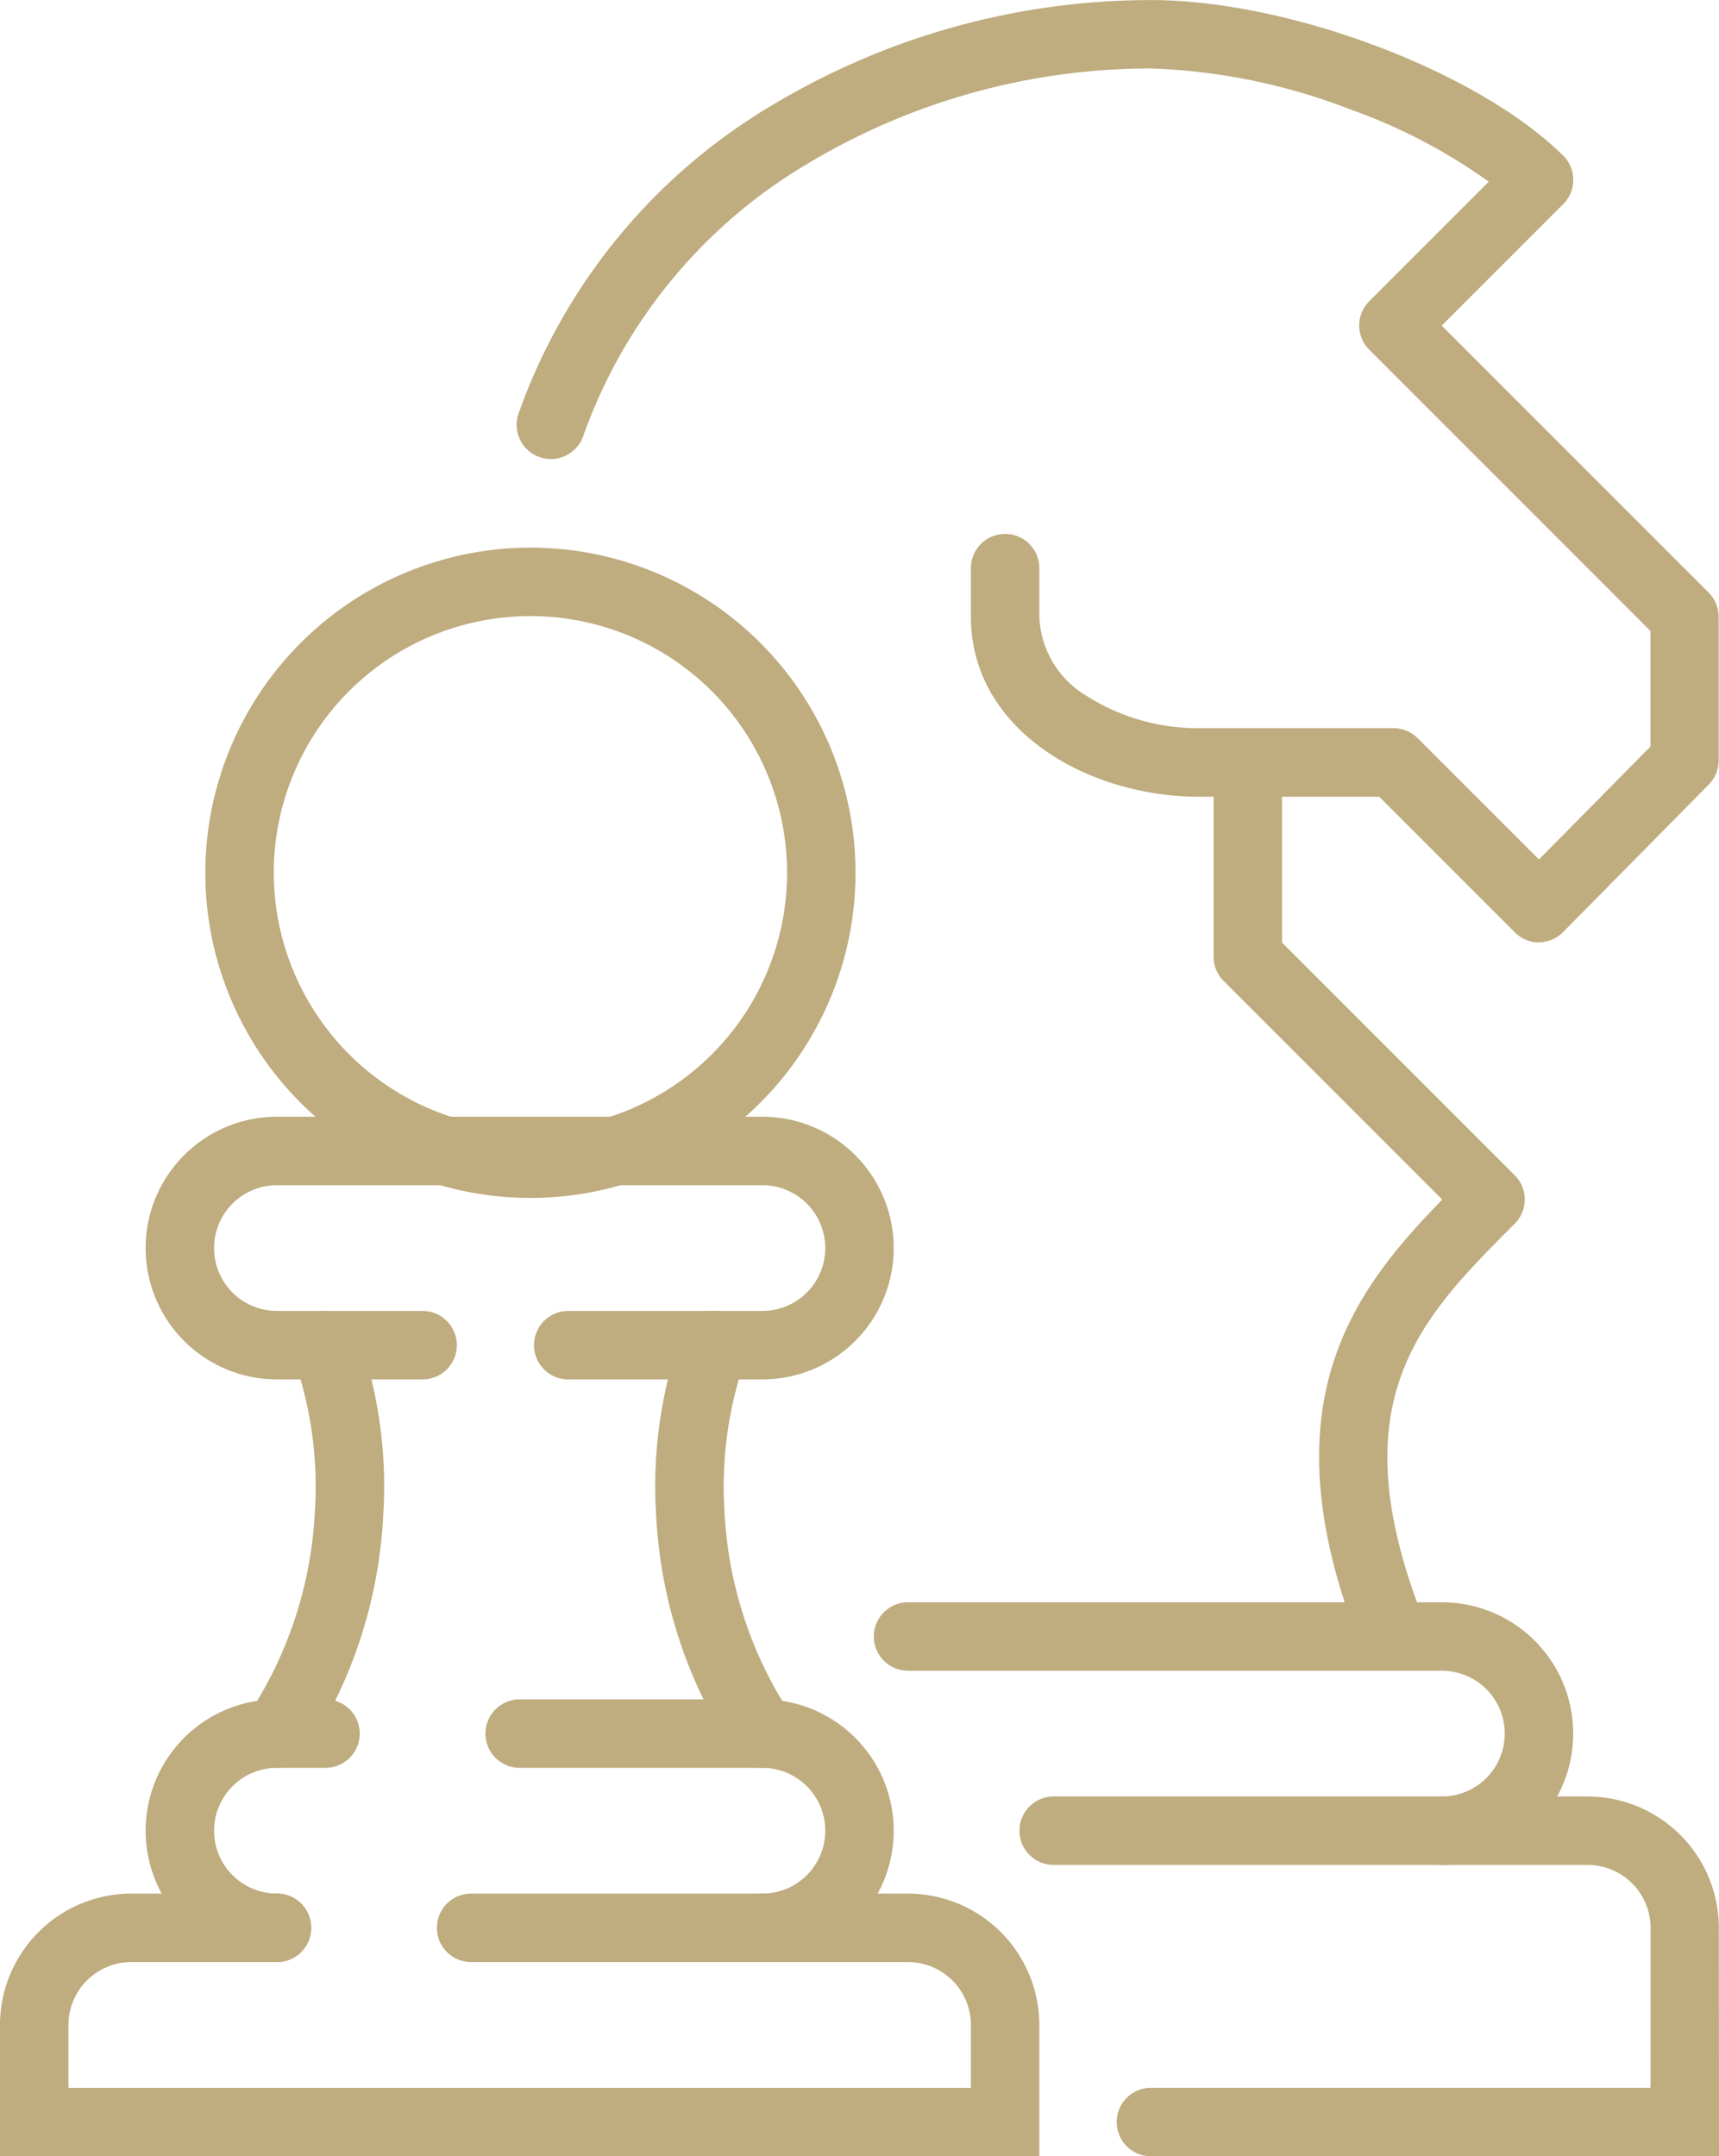 <svg xmlns="http://www.w3.org/2000/svg" width="50.233" height="63" viewBox="0 0 50.233 63">
  <g id="Group_157" data-name="Group 157" transform="translate(-292 -209)">
    <path id="Path_2308" data-name="Path 2308" d="M333.442,256.512h-16.6a1,1,0,0,1,0-2h14.6v-4.676A1.839,1.839,0,0,0,329.6,248H314a1,1,0,0,1,0-2h15.6a3.841,3.841,0,0,1,3.837,3.836Z" transform="translate(8.791 15.488)" fill="#bfac7f"/>
    <path id="Path_2309" data-name="Path 2309" d="M321.327,250.906c-2.832-7.08-.307-10.409,2.354-13.136l-6.389-6.389a1,1,0,0,1-.293-.707V225h2v5.26l6.8,6.8a1,1,0,0,1,0,1.414c-2.795,2.795-5.208,5.208-2.616,11.689Z" transform="translate(10.465 6.279)" fill="#bfac7f"/>
    <path id="Path_2310" data-name="Path 2310" d="M332.522,236.535a1,1,0,0,1-.707-.293l-3.963-3.963h-5.26c-3.281,0-6.674-1.966-6.674-5.256V225.6a1,1,0,0,1,2,0v1.419a2.809,2.809,0,0,0,1.38,2.312,6.037,6.037,0,0,0,3.294.944h5.674a1,1,0,0,1,.707.293l3.544,3.544,3.26-3.3v-3.377l-8.219-8.219a1,1,0,0,1,0-1.414l3.493-3.493A16.35,16.35,0,0,0,327,212.194,17.741,17.741,0,0,0,321.174,211a19.483,19.483,0,0,0-9.965,2.745,15.13,15.13,0,0,0-6.622,8,1,1,0,0,1-1.89-.654,17.106,17.106,0,0,1,7.476-9.054,21.51,21.51,0,0,1,11-3.035c4.042,0,9.561,2.081,12.052,4.545a1,1,0,0,1,0,1.418l-3.549,3.549,7.8,7.8a1,1,0,0,1,.293.707v4.2a1,1,0,0,1-.288.7l-4.256,4.31a1,1,0,0,1-.708.3Z" transform="translate(4.454)" fill="#bfac7f"/>
    <path id="Path_2311" data-name="Path 2311" d="M326.6,249.674a1,1,0,0,1,0-2,1.837,1.837,0,1,0,0-3.674H311a1,1,0,0,1,0-2h15.6a3.837,3.837,0,1,1,0,7.674Z" transform="translate(7.535 13.814)" fill="#bfac7f"/>
    <path id="Path_2312" data-name="Path 2312" d="M310.093,251.674a1,1,0,0,1,0-2,1.837,1.837,0,1,0,0-3.674H303a1,1,0,0,1,0-2h7.093a3.837,3.837,0,1,1,0,7.674Z" transform="translate(4.186 14.651)" fill="#bfac7f"/>
    <path id="Path_2313" data-name="Path 2313" d="M298.837,251.674a3.837,3.837,0,1,1,0-7.674h1.419a1,1,0,0,1,0,2h-1.419a1.837,1.837,0,1,0,0,3.674,1,1,0,0,1,0,2Z" transform="translate(1.256 14.651)" fill="#bfac7f"/>
    <path id="Path_2314" data-name="Path 2314" d="M298,249.349a1,1,0,0,1-.831-1.555,11.837,11.837,0,0,0,1.939-5.922,11.347,11.347,0,0,0-.62-4.507,1,1,0,0,1,1.862-.73,13.239,13.239,0,0,1,.755,5.346,13.838,13.838,0,0,1-2.272,6.922A1,1,0,0,1,298,249.349Z" transform="translate(2.093 11.302)" fill="#bfac7f"/>
    <path id="Path_2315" data-name="Path 2315" d="M308.628,249.349a1,1,0,0,1-.833-.445,13.838,13.838,0,0,1-2.272-6.922,13.239,13.239,0,0,1,.755-5.346,1,1,0,1,1,1.862.73,11.347,11.347,0,0,0-.62,4.507,11.837,11.837,0,0,0,1.939,5.922,1,1,0,0,1-.831,1.555Z" transform="translate(5.652 11.302)" fill="#bfac7f"/>
    <path id="Path_2316" data-name="Path 2316" d="M322.372,255.674H292v-3.839A3.841,3.841,0,0,1,295.837,248h4.256a1,1,0,0,1,0,2h-4.256A1.839,1.839,0,0,0,294,251.836v1.839h26.372v-1.839A1.839,1.839,0,0,0,318.535,250H305.767a1,1,0,0,1,0-2h12.767a3.841,3.841,0,0,1,3.837,3.836Z" transform="translate(0 16.326)" fill="#bfac7f"/>
    <path id="Path_2317" data-name="Path 2317" d="M313.023,239.674h-5.674a1,1,0,0,1,0-2h5.674a1.837,1.837,0,1,0,0-3.674H298.837a1.837,1.837,0,1,0,0,3.674h4.256a1,1,0,0,1,0,2h-4.256a3.837,3.837,0,1,1,0-7.674h14.186a3.837,3.837,0,1,1,0,7.674Z" transform="translate(1.256 9.628)" fill="#bfac7f"/>
    <path id="Ellipse_23" data-name="Ellipse 23" d="M8.5-1A9.5,9.5,0,1,1-1,8.5,9.511,9.511,0,0,1,8.5-1Zm0,17A7.5,7.5,0,1,0,1,8.5,7.509,7.509,0,0,0,8.5,16Z" transform="translate(299 226)" fill="#bfac7f"/>
  </g>
</svg>
